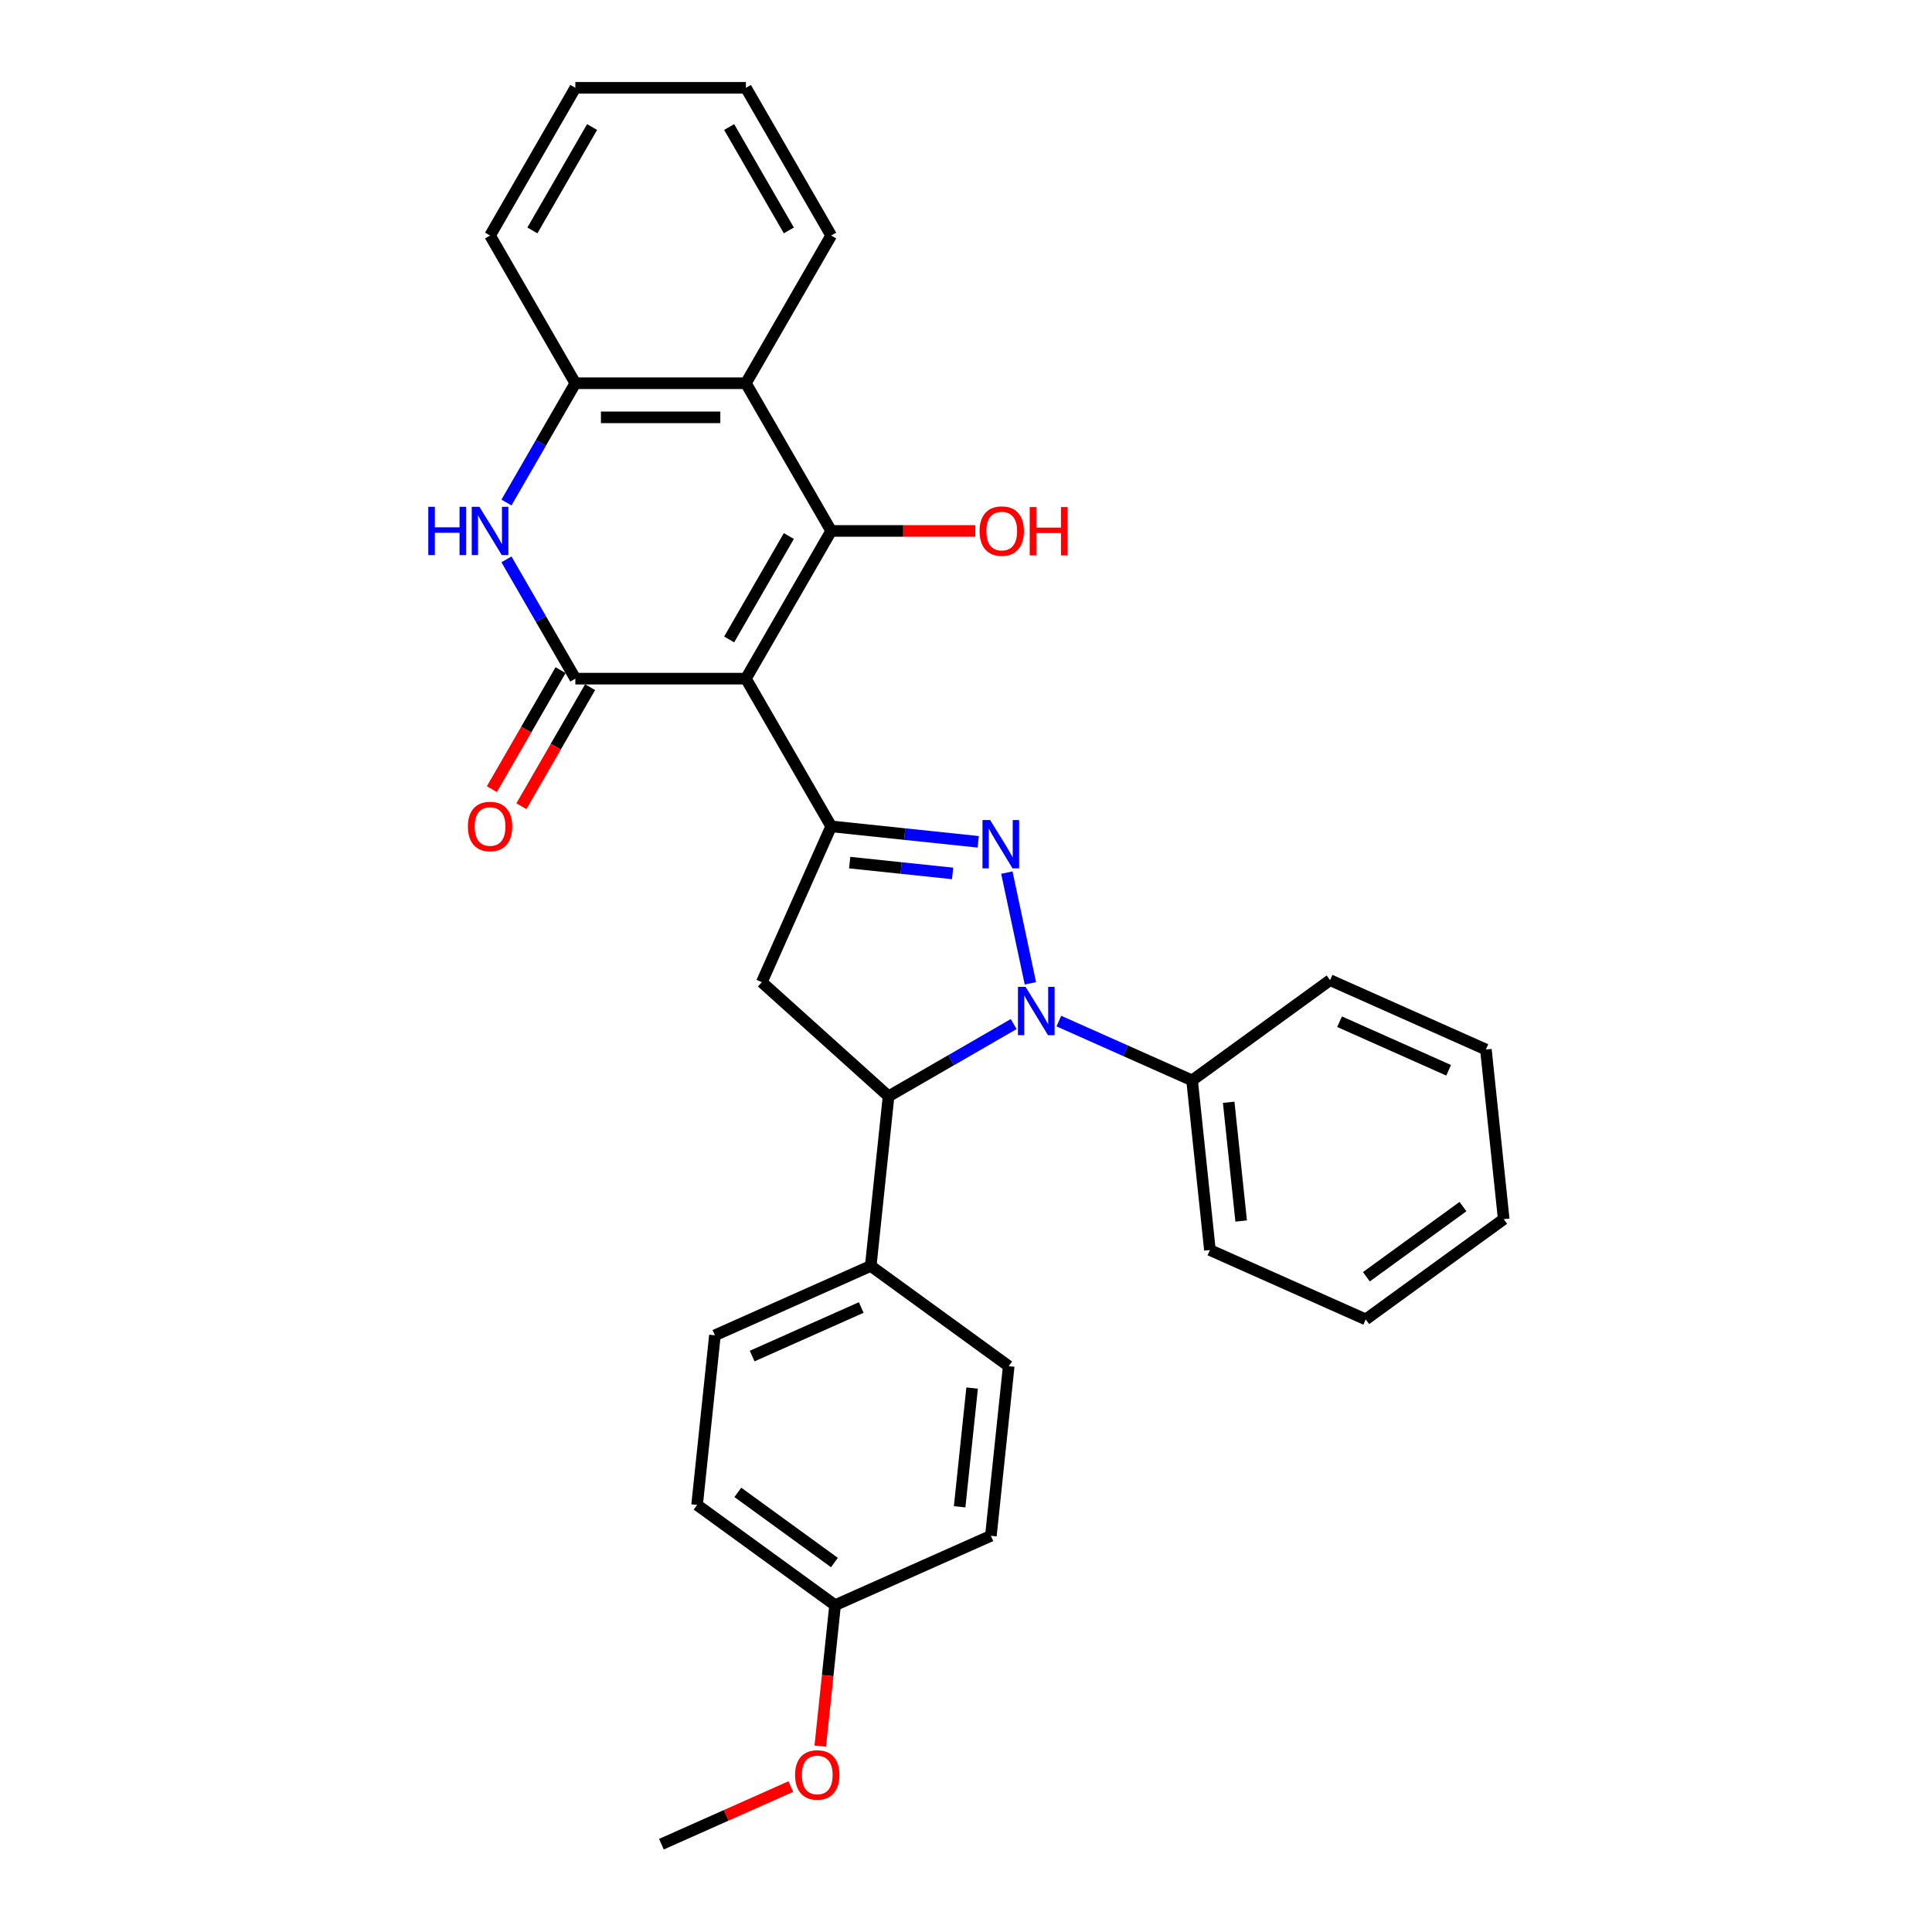 <?xml version='1.0' encoding='iso-8859-1'?>
<svg version='1.1' baseProfile='full'
              xmlns='http://www.w3.org/2000/svg'
                      xmlns:rdkit='http://www.rdkit.org/xml'
                      xmlns:xlink='http://www.w3.org/1999/xlink'
                  xml:space='preserve'
width='1000px' height='1000px' viewBox='0 0 1000 1000'>
<!-- END OF HEADER -->
<rect style='opacity:1.0;fill:#FFFFFF;stroke:none' width='1000' height='1000' x='0' y='0'> </rect>
<path class='bond-2' d='M 386.078,351.271 L 430.219,427.725' style='fill:none;fill-rule:evenodd;stroke:#000000;stroke-width:6px;stroke-linecap:butt;stroke-linejoin:miter;stroke-opacity:1' />
<path class='bond-3' d='M 386.078,351.271 L 430.219,274.817' style='fill:none;fill-rule:evenodd;stroke:#000000;stroke-width:6px;stroke-linecap:butt;stroke-linejoin:miter;stroke-opacity:1' />
<path class='bond-3' d='M 377.409,330.975 L 408.307,277.457' style='fill:none;fill-rule:evenodd;stroke:#000000;stroke-width:6px;stroke-linecap:butt;stroke-linejoin:miter;stroke-opacity:1' />
<path class='bond-4' d='M 386.078,351.271 L 297.797,351.271' style='fill:none;fill-rule:evenodd;stroke:#000000;stroke-width:6px;stroke-linecap:butt;stroke-linejoin:miter;stroke-opacity:1' />
<path class='bond-0' d='M 506.329,435.724 L 468.274,431.725' style='fill:none;fill-rule:evenodd;stroke:#0000FF;stroke-width:6px;stroke-linecap:butt;stroke-linejoin:miter;stroke-opacity:1' />
<path class='bond-0' d='M 468.274,431.725 L 430.219,427.725' style='fill:none;fill-rule:evenodd;stroke:#000000;stroke-width:6px;stroke-linecap:butt;stroke-linejoin:miter;stroke-opacity:1' />
<path class='bond-0' d='M 493.067,452.084 L 466.428,449.284' style='fill:none;fill-rule:evenodd;stroke:#0000FF;stroke-width:6px;stroke-linecap:butt;stroke-linejoin:miter;stroke-opacity:1' />
<path class='bond-0' d='M 466.428,449.284 L 439.79,446.485' style='fill:none;fill-rule:evenodd;stroke:#000000;stroke-width:6px;stroke-linecap:butt;stroke-linejoin:miter;stroke-opacity:1' />
<path class='bond-1' d='M 521.143,451.661 L 533.326,508.974' style='fill:none;fill-rule:evenodd;stroke:#0000FF;stroke-width:6px;stroke-linecap:butt;stroke-linejoin:miter;stroke-opacity:1' />
<path class='bond-11' d='M 548.06,528.509 L 582.541,543.861' style='fill:none;fill-rule:evenodd;stroke:#0000FF;stroke-width:6px;stroke-linecap:butt;stroke-linejoin:miter;stroke-opacity:1' />
<path class='bond-11' d='M 582.541,543.861 L 617.021,559.213' style='fill:none;fill-rule:evenodd;stroke:#000000;stroke-width:6px;stroke-linecap:butt;stroke-linejoin:miter;stroke-opacity:1' />
<path class='bond-31' d='M 524.683,530.054 L 492.301,548.75' style='fill:none;fill-rule:evenodd;stroke:#0000FF;stroke-width:6px;stroke-linecap:butt;stroke-linejoin:miter;stroke-opacity:1' />
<path class='bond-31' d='M 492.301,548.75 L 459.918,567.446' style='fill:none;fill-rule:evenodd;stroke:#000000;stroke-width:6px;stroke-linecap:butt;stroke-linejoin:miter;stroke-opacity:1' />
<path class='bond-8' d='M 430.219,427.725 L 394.312,508.374' style='fill:none;fill-rule:evenodd;stroke:#000000;stroke-width:6px;stroke-linecap:butt;stroke-linejoin:miter;stroke-opacity:1' />
<path class='bond-7' d='M 430.219,274.817 L 386.078,198.363' style='fill:none;fill-rule:evenodd;stroke:#000000;stroke-width:6px;stroke-linecap:butt;stroke-linejoin:miter;stroke-opacity:1' />
<path class='bond-13' d='M 430.219,274.817 L 467.518,274.817' style='fill:none;fill-rule:evenodd;stroke:#000000;stroke-width:6px;stroke-linecap:butt;stroke-linejoin:miter;stroke-opacity:1' />
<path class='bond-13' d='M 467.518,274.817 L 504.817,274.817' style='fill:none;fill-rule:evenodd;stroke:#FF0000;stroke-width:6px;stroke-linecap:butt;stroke-linejoin:miter;stroke-opacity:1' />
<path class='bond-5' d='M 297.797,351.271 L 279.972,320.398' style='fill:none;fill-rule:evenodd;stroke:#000000;stroke-width:6px;stroke-linecap:butt;stroke-linejoin:miter;stroke-opacity:1' />
<path class='bond-5' d='M 279.972,320.398 L 262.147,289.525' style='fill:none;fill-rule:evenodd;stroke:#0000FF;stroke-width:6px;stroke-linecap:butt;stroke-linejoin:miter;stroke-opacity:1' />
<path class='bond-12' d='M 290.151,346.857 L 272.367,377.659' style='fill:none;fill-rule:evenodd;stroke:#000000;stroke-width:6px;stroke-linecap:butt;stroke-linejoin:miter;stroke-opacity:1' />
<path class='bond-12' d='M 272.367,377.659 L 254.584,408.462' style='fill:none;fill-rule:evenodd;stroke:#FF0000;stroke-width:6px;stroke-linecap:butt;stroke-linejoin:miter;stroke-opacity:1' />
<path class='bond-12' d='M 305.442,355.685 L 287.658,386.488' style='fill:none;fill-rule:evenodd;stroke:#000000;stroke-width:6px;stroke-linecap:butt;stroke-linejoin:miter;stroke-opacity:1' />
<path class='bond-12' d='M 287.658,386.488 L 269.874,417.29' style='fill:none;fill-rule:evenodd;stroke:#FF0000;stroke-width:6px;stroke-linecap:butt;stroke-linejoin:miter;stroke-opacity:1' />
<path class='bond-30' d='M 262.147,260.109 L 279.972,229.236' style='fill:none;fill-rule:evenodd;stroke:#0000FF;stroke-width:6px;stroke-linecap:butt;stroke-linejoin:miter;stroke-opacity:1' />
<path class='bond-30' d='M 279.972,229.236 L 297.797,198.363' style='fill:none;fill-rule:evenodd;stroke:#000000;stroke-width:6px;stroke-linecap:butt;stroke-linejoin:miter;stroke-opacity:1' />
<path class='bond-6' d='M 459.918,567.446 L 394.312,508.374' style='fill:none;fill-rule:evenodd;stroke:#000000;stroke-width:6px;stroke-linecap:butt;stroke-linejoin:miter;stroke-opacity:1' />
<path class='bond-10' d='M 459.918,567.446 L 450.69,655.244' style='fill:none;fill-rule:evenodd;stroke:#000000;stroke-width:6px;stroke-linecap:butt;stroke-linejoin:miter;stroke-opacity:1' />
<path class='bond-9' d='M 386.078,198.363 L 297.797,198.363' style='fill:none;fill-rule:evenodd;stroke:#000000;stroke-width:6px;stroke-linecap:butt;stroke-linejoin:miter;stroke-opacity:1' />
<path class='bond-9' d='M 372.836,216.019 L 311.039,216.019' style='fill:none;fill-rule:evenodd;stroke:#000000;stroke-width:6px;stroke-linecap:butt;stroke-linejoin:miter;stroke-opacity:1' />
<path class='bond-19' d='M 386.078,198.363 L 430.219,121.909' style='fill:none;fill-rule:evenodd;stroke:#000000;stroke-width:6px;stroke-linecap:butt;stroke-linejoin:miter;stroke-opacity:1' />
<path class='bond-21' d='M 297.797,198.363 L 253.656,121.909' style='fill:none;fill-rule:evenodd;stroke:#000000;stroke-width:6px;stroke-linecap:butt;stroke-linejoin:miter;stroke-opacity:1' />
<path class='bond-14' d='M 450.69,655.244 L 370.041,691.152' style='fill:none;fill-rule:evenodd;stroke:#000000;stroke-width:6px;stroke-linecap:butt;stroke-linejoin:miter;stroke-opacity:1' />
<path class='bond-14' d='M 445.774,676.76 L 389.319,701.895' style='fill:none;fill-rule:evenodd;stroke:#000000;stroke-width:6px;stroke-linecap:butt;stroke-linejoin:miter;stroke-opacity:1' />
<path class='bond-15' d='M 450.69,655.244 L 522.111,707.135' style='fill:none;fill-rule:evenodd;stroke:#000000;stroke-width:6px;stroke-linecap:butt;stroke-linejoin:miter;stroke-opacity:1' />
<path class='bond-22' d='M 617.021,559.213 L 626.249,647.011' style='fill:none;fill-rule:evenodd;stroke:#000000;stroke-width:6px;stroke-linecap:butt;stroke-linejoin:miter;stroke-opacity:1' />
<path class='bond-22' d='M 635.965,570.537 L 642.424,631.995' style='fill:none;fill-rule:evenodd;stroke:#000000;stroke-width:6px;stroke-linecap:butt;stroke-linejoin:miter;stroke-opacity:1' />
<path class='bond-23' d='M 617.021,559.213 L 688.442,507.322' style='fill:none;fill-rule:evenodd;stroke:#000000;stroke-width:6px;stroke-linecap:butt;stroke-linejoin:miter;stroke-opacity:1' />
<path class='bond-18' d='M 370.041,691.152 L 360.813,778.95' style='fill:none;fill-rule:evenodd;stroke:#000000;stroke-width:6px;stroke-linecap:butt;stroke-linejoin:miter;stroke-opacity:1' />
<path class='bond-17' d='M 522.111,707.135 L 512.883,794.933' style='fill:none;fill-rule:evenodd;stroke:#000000;stroke-width:6px;stroke-linecap:butt;stroke-linejoin:miter;stroke-opacity:1' />
<path class='bond-17' d='M 503.167,718.459 L 496.708,779.917' style='fill:none;fill-rule:evenodd;stroke:#000000;stroke-width:6px;stroke-linecap:butt;stroke-linejoin:miter;stroke-opacity:1' />
<path class='bond-16' d='M 432.234,830.84 L 360.813,778.95' style='fill:none;fill-rule:evenodd;stroke:#000000;stroke-width:6px;stroke-linecap:butt;stroke-linejoin:miter;stroke-opacity:1' />
<path class='bond-16' d='M 431.899,808.772 L 381.904,772.449' style='fill:none;fill-rule:evenodd;stroke:#000000;stroke-width:6px;stroke-linecap:butt;stroke-linejoin:miter;stroke-opacity:1' />
<path class='bond-20' d='M 432.234,830.84 L 428.4,867.315' style='fill:none;fill-rule:evenodd;stroke:#000000;stroke-width:6px;stroke-linecap:butt;stroke-linejoin:miter;stroke-opacity:1' />
<path class='bond-20' d='M 428.4,867.315 L 424.567,903.789' style='fill:none;fill-rule:evenodd;stroke:#FF0000;stroke-width:6px;stroke-linecap:butt;stroke-linejoin:miter;stroke-opacity:1' />
<path class='bond-33' d='M 432.234,830.84 L 512.883,794.933' style='fill:none;fill-rule:evenodd;stroke:#000000;stroke-width:6px;stroke-linecap:butt;stroke-linejoin:miter;stroke-opacity:1' />
<path class='bond-25' d='M 430.219,121.909 L 386.078,45.455' style='fill:none;fill-rule:evenodd;stroke:#000000;stroke-width:6px;stroke-linecap:butt;stroke-linejoin:miter;stroke-opacity:1' />
<path class='bond-25' d='M 408.307,119.269 L 377.409,65.751' style='fill:none;fill-rule:evenodd;stroke:#000000;stroke-width:6px;stroke-linecap:butt;stroke-linejoin:miter;stroke-opacity:1' />
<path class='bond-24' d='M 409.322,924.73 L 375.84,939.638' style='fill:none;fill-rule:evenodd;stroke:#FF0000;stroke-width:6px;stroke-linecap:butt;stroke-linejoin:miter;stroke-opacity:1' />
<path class='bond-24' d='M 375.84,939.638 L 342.357,954.545' style='fill:none;fill-rule:evenodd;stroke:#000000;stroke-width:6px;stroke-linecap:butt;stroke-linejoin:miter;stroke-opacity:1' />
<path class='bond-32' d='M 253.656,121.909 L 297.797,45.455' style='fill:none;fill-rule:evenodd;stroke:#000000;stroke-width:6px;stroke-linecap:butt;stroke-linejoin:miter;stroke-opacity:1' />
<path class='bond-32' d='M 275.568,119.269 L 306.466,65.751' style='fill:none;fill-rule:evenodd;stroke:#000000;stroke-width:6px;stroke-linecap:butt;stroke-linejoin:miter;stroke-opacity:1' />
<path class='bond-28' d='M 626.249,647.011 L 706.898,682.918' style='fill:none;fill-rule:evenodd;stroke:#000000;stroke-width:6px;stroke-linecap:butt;stroke-linejoin:miter;stroke-opacity:1' />
<path class='bond-27' d='M 688.442,507.322 L 769.092,543.23' style='fill:none;fill-rule:evenodd;stroke:#000000;stroke-width:6px;stroke-linecap:butt;stroke-linejoin:miter;stroke-opacity:1' />
<path class='bond-27' d='M 693.358,528.838 L 749.813,553.973' style='fill:none;fill-rule:evenodd;stroke:#000000;stroke-width:6px;stroke-linecap:butt;stroke-linejoin:miter;stroke-opacity:1' />
<path class='bond-26' d='M 386.078,45.455 L 297.797,45.455' style='fill:none;fill-rule:evenodd;stroke:#000000;stroke-width:6px;stroke-linecap:butt;stroke-linejoin:miter;stroke-opacity:1' />
<path class='bond-29' d='M 769.092,543.23 L 778.32,631.027' style='fill:none;fill-rule:evenodd;stroke:#000000;stroke-width:6px;stroke-linecap:butt;stroke-linejoin:miter;stroke-opacity:1' />
<path class='bond-34' d='M 706.898,682.918 L 778.32,631.027' style='fill:none;fill-rule:evenodd;stroke:#000000;stroke-width:6px;stroke-linecap:butt;stroke-linejoin:miter;stroke-opacity:1' />
<path class='bond-34' d='M 707.233,660.85 L 757.228,624.527' style='fill:none;fill-rule:evenodd;stroke:#000000;stroke-width:6px;stroke-linecap:butt;stroke-linejoin:miter;stroke-opacity:1' />
<path  class='atom-1' d='M 512.491 424.452
L 520.683 437.695
Q 521.495 439.001, 522.802 441.367
Q 524.109 443.733, 524.179 443.874
L 524.179 424.452
L 527.499 424.452
L 527.499 449.454
L 524.073 449.454
L 515.28 434.975
Q 514.256 433.28, 513.162 431.338
Q 512.102 429.396, 511.784 428.796
L 511.784 449.454
L 508.536 449.454
L 508.536 424.452
L 512.491 424.452
' fill='#0000FF'/>
<path  class='atom-2' d='M 530.845 510.805
L 539.038 524.047
Q 539.85 525.354, 541.157 527.719
Q 542.463 530.085, 542.534 530.227
L 542.534 510.805
L 545.853 510.805
L 545.853 535.806
L 542.428 535.806
L 533.635 521.328
Q 532.611 519.633, 531.516 517.691
Q 530.457 515.749, 530.139 515.148
L 530.139 535.806
L 526.89 535.806
L 526.89 510.805
L 530.845 510.805
' fill='#0000FF'/>
<path  class='atom-6' d='M 221.68 262.316
L 225.07 262.316
L 225.07 272.945
L 237.854 272.945
L 237.854 262.316
L 241.244 262.316
L 241.244 287.318
L 237.854 287.318
L 237.854 275.77
L 225.07 275.77
L 225.07 287.318
L 221.68 287.318
L 221.68 262.316
' fill='#0000FF'/>
<path  class='atom-6' d='M 248.13 262.316
L 256.322 275.558
Q 257.134 276.865, 258.441 279.231
Q 259.747 281.597, 259.818 281.738
L 259.818 262.316
L 263.137 262.316
L 263.137 287.318
L 259.712 287.318
L 250.919 272.839
Q 249.895 271.144, 248.8 269.202
Q 247.741 267.26, 247.423 266.66
L 247.423 287.318
L 244.175 287.318
L 244.175 262.316
L 248.13 262.316
' fill='#0000FF'/>
<path  class='atom-13' d='M 242.179 427.796
Q 242.179 421.793, 245.146 418.438
Q 248.112 415.083, 253.656 415.083
Q 259.2 415.083, 262.166 418.438
Q 265.133 421.793, 265.133 427.796
Q 265.133 433.869, 262.131 437.33
Q 259.129 440.755, 253.656 440.755
Q 248.147 440.755, 245.146 437.33
Q 242.179 433.905, 242.179 427.796
M 253.656 437.93
Q 257.47 437.93, 259.518 435.388
Q 261.601 432.81, 261.601 427.796
Q 261.601 422.887, 259.518 420.415
Q 257.47 417.908, 253.656 417.908
Q 249.842 417.908, 247.759 420.38
Q 245.711 422.852, 245.711 427.796
Q 245.711 432.845, 247.759 435.388
Q 249.842 437.93, 253.656 437.93
' fill='#FF0000'/>
<path  class='atom-14' d='M 507.024 274.887
Q 507.024 268.884, 509.99 265.53
Q 512.957 262.175, 518.501 262.175
Q 524.045 262.175, 527.011 265.53
Q 529.977 268.884, 529.977 274.887
Q 529.977 280.961, 526.976 284.422
Q 523.974 287.847, 518.501 287.847
Q 512.992 287.847, 509.99 284.422
Q 507.024 280.997, 507.024 274.887
M 518.501 285.022
Q 522.314 285.022, 524.363 282.48
Q 526.446 279.902, 526.446 274.887
Q 526.446 269.979, 524.363 267.507
Q 522.314 265, 518.501 265
Q 514.687 265, 512.604 267.472
Q 510.555 269.944, 510.555 274.887
Q 510.555 279.937, 512.604 282.48
Q 514.687 285.022, 518.501 285.022
' fill='#FF0000'/>
<path  class='atom-14' d='M 532.979 262.457
L 536.369 262.457
L 536.369 273.087
L 549.152 273.087
L 549.152 262.457
L 552.542 262.457
L 552.542 287.459
L 549.152 287.459
L 549.152 275.912
L 536.369 275.912
L 536.369 287.459
L 532.979 287.459
L 532.979 262.457
' fill='#FF0000'/>
<path  class='atom-21' d='M 411.529 918.709
Q 411.529 912.706, 414.496 909.351
Q 417.462 905.996, 423.006 905.996
Q 428.55 905.996, 431.516 909.351
Q 434.483 912.706, 434.483 918.709
Q 434.483 924.782, 431.481 928.243
Q 428.479 931.668, 423.006 931.668
Q 417.497 931.668, 414.496 928.243
Q 411.529 924.818, 411.529 918.709
M 423.006 928.843
Q 426.82 928.843, 428.868 926.301
Q 430.951 923.723, 430.951 918.709
Q 430.951 913.8, 428.868 911.328
Q 426.82 908.821, 423.006 908.821
Q 419.192 908.821, 417.109 911.293
Q 415.061 913.765, 415.061 918.709
Q 415.061 923.758, 417.109 926.301
Q 419.192 928.843, 423.006 928.843
' fill='#FF0000'/>
</svg>
